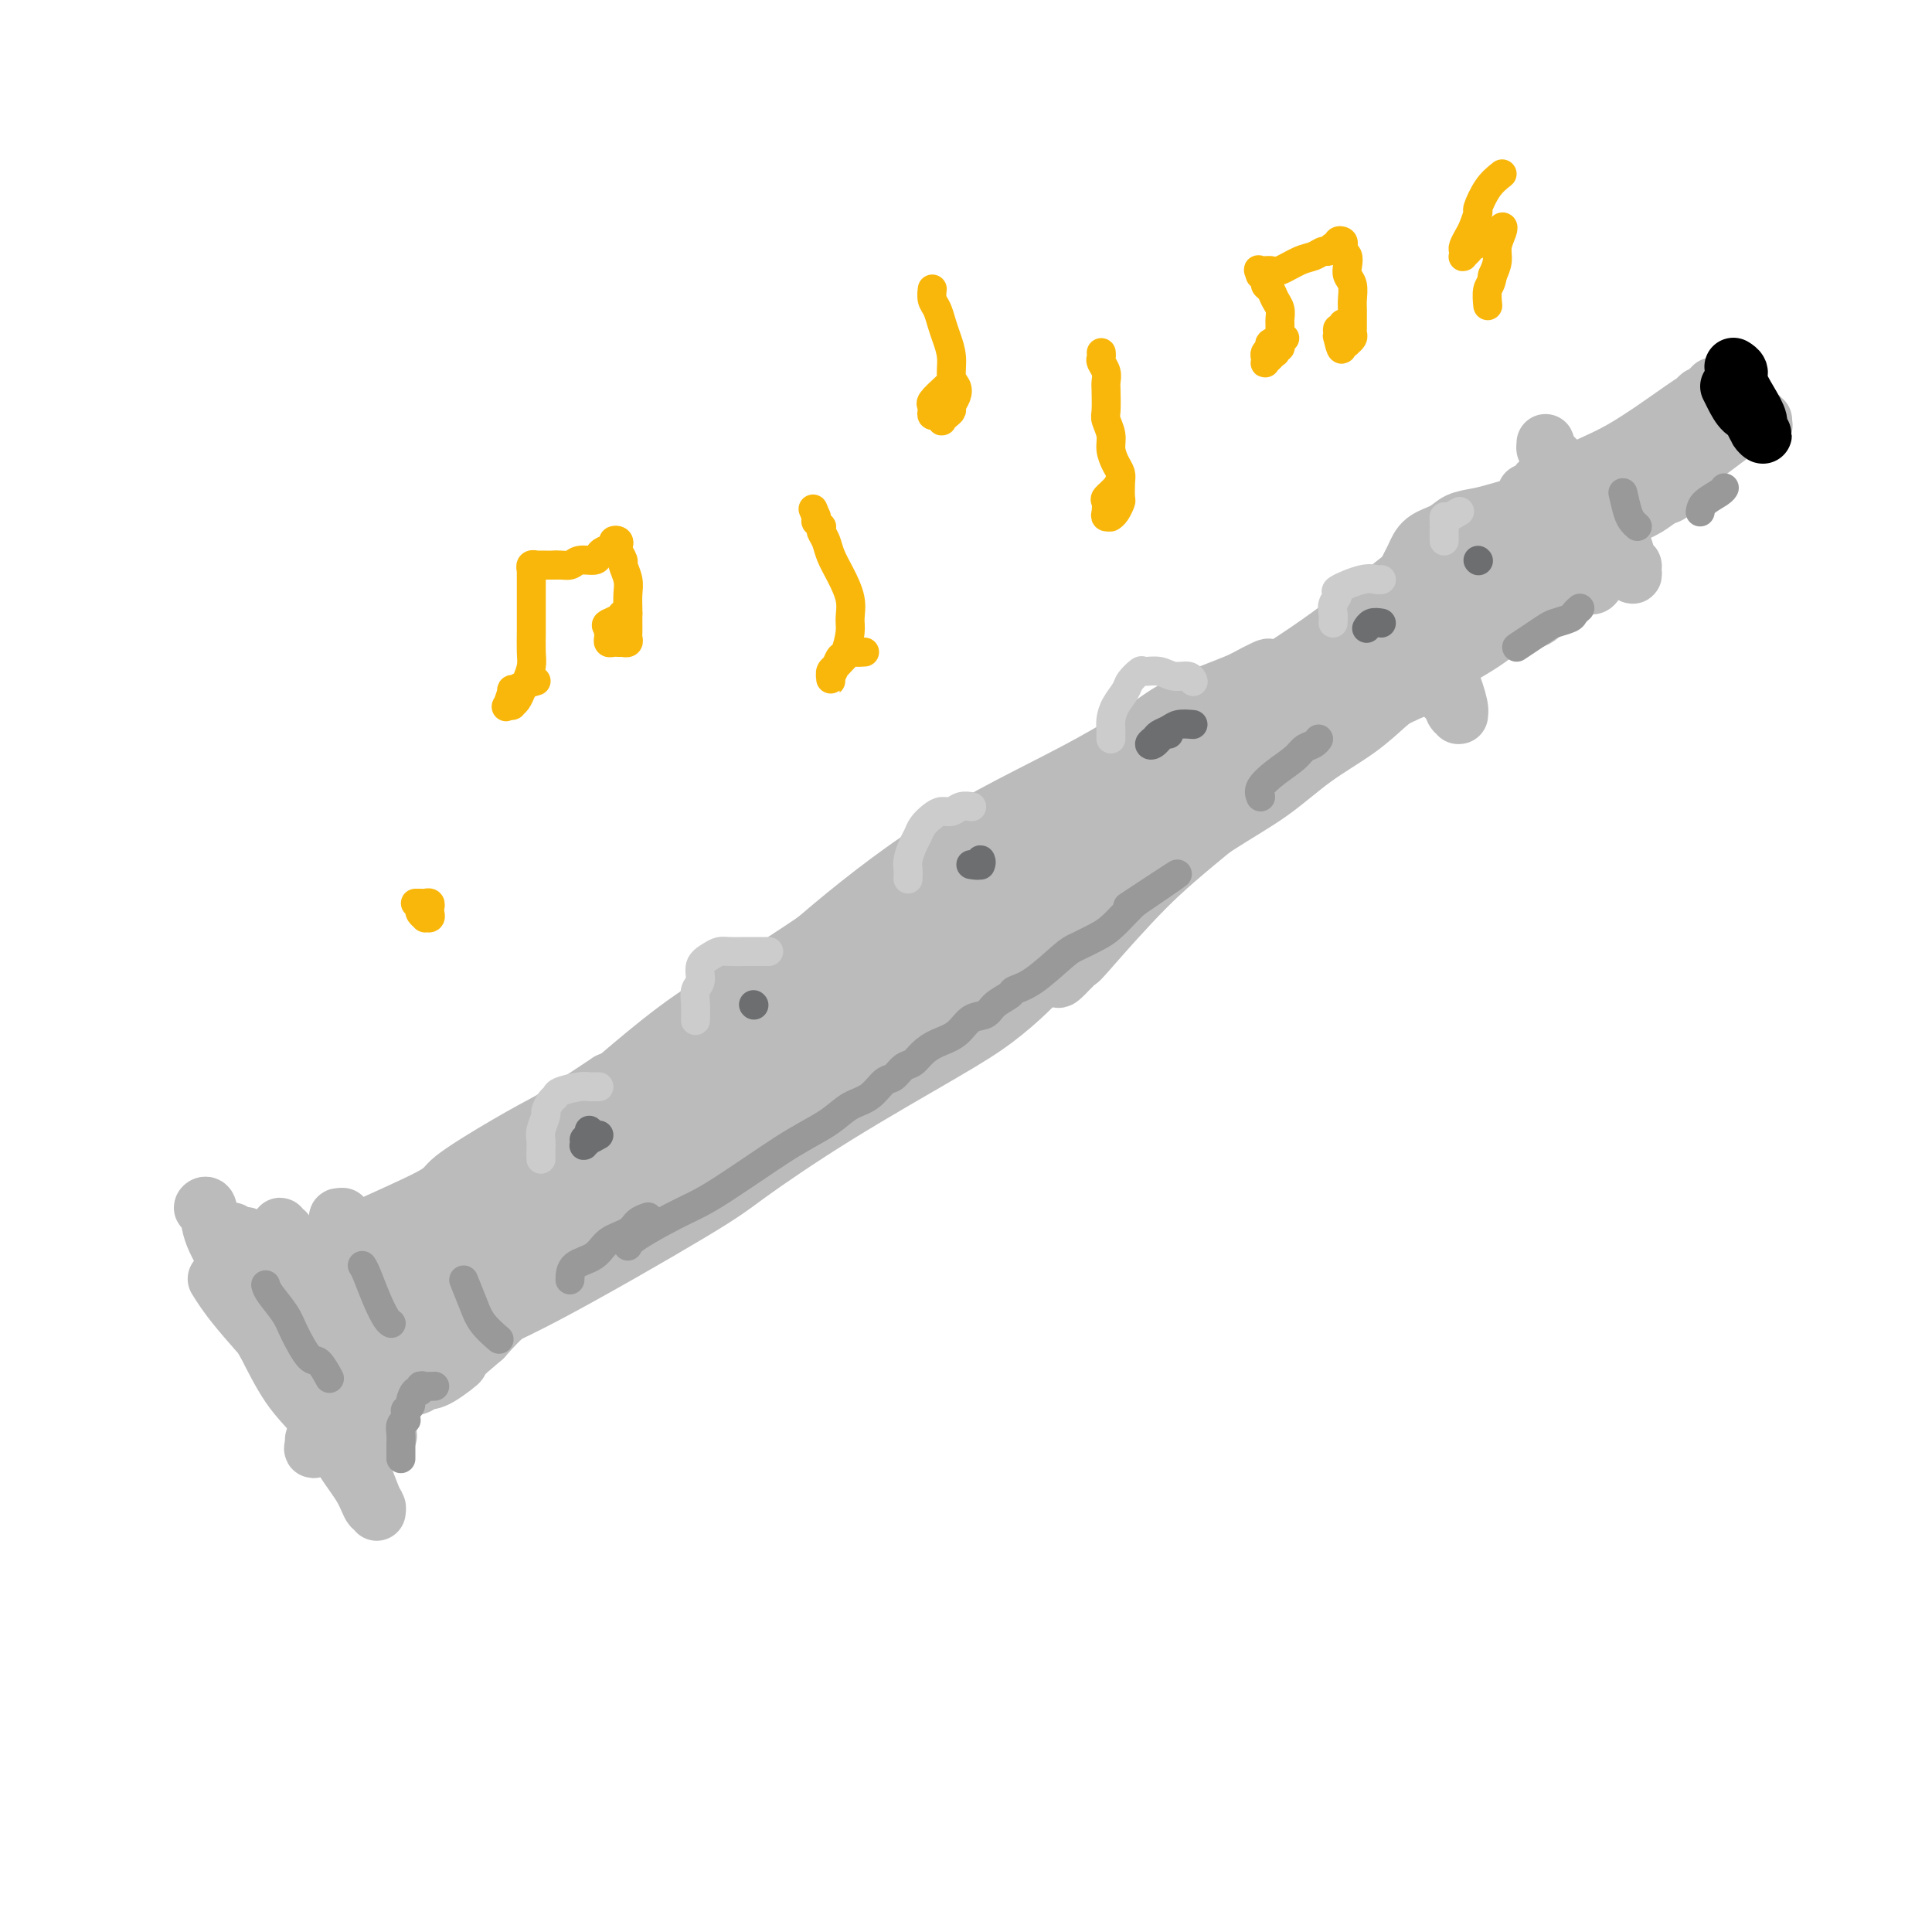 <svg viewBox='0 0 400 400' version='1.1' xmlns='http://www.w3.org/2000/svg' xmlns:xlink='http://www.w3.org/1999/xlink'><g fill='none' stroke='rgb(187,187,187)' stroke-width='12' stroke-linecap='round' stroke-linejoin='round'><path d='M52,261c0.334,0.129 0.668,0.257 2,2c1.332,1.743 3.661,5.100 6,8c2.339,2.900 4.689,5.341 7,8c2.311,2.659 4.584,5.535 6,8c1.416,2.465 1.975,4.520 3,6c1.025,1.480 2.515,2.386 3,3c0.485,0.614 -0.036,0.935 0,1c0.036,0.065 0.630,-0.125 1,0c0.370,0.125 0.515,0.566 0,0c-0.515,-0.566 -1.691,-2.138 -3,-4c-1.309,-1.862 -2.749,-4.015 -5,-7c-2.251,-2.985 -5.311,-6.804 -8,-10c-2.689,-3.196 -5.008,-5.770 -7,-8c-1.992,-2.230 -3.657,-4.115 -5,-6c-1.343,-1.885 -2.364,-3.771 -3,-5c-0.636,-1.229 -0.888,-1.803 -1,-2c-0.112,-0.197 -0.085,-0.018 0,0c0.085,0.018 0.228,-0.126 0,0c-0.228,0.126 -0.826,0.520 0,2c0.826,1.480 3.077,4.045 5,7c1.923,2.955 3.518,6.300 5,9c1.482,2.700 2.852,4.755 4,7c1.148,2.245 2.073,4.681 3,6c0.927,1.319 1.854,1.522 2,3c0.146,1.478 -0.489,4.232 -1,6c-0.511,1.768 -0.896,2.551 -1,3c-0.104,0.449 0.075,0.564 0,1c-0.075,0.436 -0.405,1.194 0,1c0.405,-0.194 1.544,-1.341 2,-3c0.456,-1.659 0.228,-3.829 0,-6'/><path d='M67,291c0.389,-1.677 0.361,-2.371 0,-4c-0.361,-1.629 -1.054,-4.193 -2,-6c-0.946,-1.807 -2.144,-2.858 -3,-4c-0.856,-1.142 -1.371,-2.375 -2,-4c-0.629,-1.625 -1.373,-3.644 -2,-5c-0.627,-1.356 -1.138,-2.051 -2,-3c-0.862,-0.949 -2.074,-2.154 -3,-3c-0.926,-0.846 -1.565,-1.334 -2,-2c-0.435,-0.666 -0.668,-1.512 -1,-2c-0.332,-0.488 -0.765,-0.619 -1,-1c-0.235,-0.381 -0.273,-1.014 0,-1c0.273,0.014 0.856,0.673 2,2c1.144,1.327 2.849,3.320 5,6c2.151,2.680 4.747,6.045 7,9c2.253,2.955 4.163,5.498 6,8c1.837,2.502 3.602,4.962 5,7c1.398,2.038 2.430,3.656 3,5c0.570,1.344 0.679,2.416 1,3c0.321,0.584 0.853,0.679 1,1c0.147,0.321 -0.091,0.867 0,1c0.091,0.133 0.510,-0.146 0,-1c-0.510,-0.854 -1.949,-2.283 -3,-4c-1.051,-1.717 -1.713,-3.722 -3,-6c-1.287,-2.278 -3.199,-4.827 -5,-7c-1.801,-2.173 -3.491,-3.969 -5,-6c-1.509,-2.031 -2.835,-4.298 -4,-6c-1.165,-1.702 -2.168,-2.838 -3,-4c-0.832,-1.162 -1.493,-2.351 -2,-3c-0.507,-0.649 -0.859,-0.757 -1,-1c-0.141,-0.243 -0.070,-0.622 0,-1'/><path d='M53,259c-3.942,-5.851 -1.297,-1.980 0,0c1.297,1.980 1.245,2.069 3,4c1.755,1.931 5.318,5.705 8,9c2.682,3.295 4.483,6.112 6,9c1.517,2.888 2.749,5.846 4,8c1.251,2.154 2.522,3.505 3,4c0.478,0.495 0.162,0.133 0,0c-0.162,-0.133 -0.172,-0.039 0,0c0.172,0.039 0.525,0.021 0,-1c-0.525,-1.021 -1.927,-3.046 -3,-5c-1.073,-1.954 -1.817,-3.836 -3,-6c-1.183,-2.164 -2.804,-4.611 -4,-7c-1.196,-2.389 -1.966,-4.721 -3,-7c-1.034,-2.279 -2.334,-4.504 -3,-6c-0.666,-1.496 -0.700,-2.261 -1,-3c-0.300,-0.739 -0.866,-1.450 -1,-2c-0.134,-0.550 0.163,-0.938 0,-1c-0.163,-0.062 -0.788,0.201 -1,0c-0.212,-0.201 -0.013,-0.867 0,-1c0.013,-0.133 -0.160,0.268 0,1c0.160,0.732 0.653,1.796 2,4c1.347,2.204 3.548,5.548 6,9c2.452,3.452 5.154,7.012 7,10c1.846,2.988 2.835,5.403 4,7c1.165,1.597 2.505,2.375 3,3c0.495,0.625 0.147,1.096 0,1c-0.147,-0.096 -0.091,-0.758 0,-1c0.091,-0.242 0.217,-0.065 0,-1c-0.217,-0.935 -0.776,-2.981 -2,-5c-1.224,-2.019 -3.112,-4.009 -5,-6'/><path d='M73,276c-2.239,-2.953 -4.337,-4.336 -6,-6c-1.663,-1.664 -2.890,-3.608 -4,-5c-1.110,-1.392 -2.103,-2.231 -3,-3c-0.897,-0.769 -1.697,-1.467 -2,-2c-0.303,-0.533 -0.108,-0.902 0,-1c0.108,-0.098 0.129,0.073 0,0c-0.129,-0.073 -0.407,-0.390 0,0c0.407,0.390 1.499,1.488 3,3c1.501,1.512 3.410,3.438 5,5c1.590,1.562 2.860,2.761 4,4c1.140,1.239 2.148,2.518 3,4c0.852,1.482 1.547,3.166 2,4c0.453,0.834 0.665,0.818 1,1c0.335,0.182 0.795,0.561 1,1c0.205,0.439 0.156,0.938 0,1c-0.156,0.062 -0.418,-0.314 -1,-1c-0.582,-0.686 -1.484,-1.684 -2,-3c-0.516,-1.316 -0.646,-2.951 -1,-4c-0.354,-1.049 -0.932,-1.513 -1,-4c-0.068,-2.487 0.374,-6.996 0,-9c-0.374,-2.004 -1.564,-1.502 -2,-2c-0.436,-0.498 -0.118,-1.994 0,-3c0.118,-1.006 0.034,-1.521 0,-2c-0.034,-0.479 -0.019,-0.922 0,-1c0.019,-0.078 0.044,0.210 0,0c-0.044,-0.210 -0.155,-0.917 0,-1c0.155,-0.083 0.578,0.459 1,1'/><path d='M71,253c-0.155,-2.452 -0.042,-0.083 0,1c0.042,1.083 0.012,0.879 0,1c-0.012,0.121 -0.006,0.567 0,1c0.006,0.433 0.013,0.852 0,1c-0.013,0.148 -0.047,0.024 0,0c0.047,-0.024 0.176,0.052 0,0c-0.176,-0.052 -0.658,-0.232 3,-2c3.658,-1.768 11.454,-5.123 15,-7c3.546,-1.877 2.841,-2.275 5,-4c2.159,-1.725 7.181,-4.778 11,-7c3.819,-2.222 6.434,-3.614 9,-5c2.566,-1.386 5.081,-2.764 7,-4c1.919,-1.236 3.242,-2.328 4,-3c0.758,-0.672 0.952,-0.924 1,-1c0.048,-0.076 -0.051,0.023 0,0c0.051,-0.023 0.251,-0.170 0,0c-0.251,0.170 -0.954,0.655 -3,2c-2.046,1.345 -5.435,3.548 -9,6c-3.565,2.452 -7.305,5.151 -11,8c-3.695,2.849 -7.344,5.848 -11,9c-3.656,3.152 -7.319,6.456 -10,9c-2.681,2.544 -4.379,4.327 -6,6c-1.621,1.673 -3.165,3.235 -4,4c-0.835,0.765 -0.961,0.732 -1,1c-0.039,0.268 0.009,0.837 2,0c1.991,-0.837 5.925,-3.080 11,-6c5.075,-2.920 11.289,-6.517 17,-10c5.711,-3.483 10.917,-6.852 16,-10c5.083,-3.148 10.041,-6.074 15,-9'/><path d='M132,234c11.602,-6.574 10.607,-6.010 12,-7c1.393,-0.990 5.174,-3.536 7,-5c1.826,-1.464 1.698,-1.848 2,-2c0.302,-0.152 1.036,-0.073 1,0c-0.036,0.073 -0.840,0.140 -1,0c-0.160,-0.140 0.323,-0.488 -2,1c-2.323,1.488 -7.454,4.811 -13,8c-5.546,3.189 -11.507,6.243 -18,10c-6.493,3.757 -13.520,8.217 -19,12c-5.480,3.783 -9.415,6.889 -14,11c-4.585,4.111 -9.820,9.226 -12,11c-2.180,1.774 -1.303,0.209 1,-1c2.303,-1.209 6.033,-2.060 11,-4c4.967,-1.940 11.172,-4.970 17,-8c5.828,-3.030 11.279,-6.059 16,-9c4.721,-2.941 8.713,-5.793 13,-8c4.287,-2.207 8.869,-3.770 12,-5c3.131,-1.230 4.810,-2.129 6,-3c1.190,-0.871 1.890,-1.715 2,-2c0.110,-0.285 -0.369,-0.010 0,0c0.369,0.010 1.587,-0.243 0,1c-1.587,1.243 -5.977,3.983 -10,7c-4.023,3.017 -7.677,6.311 -11,9c-3.323,2.689 -6.313,4.772 -9,7c-2.687,2.228 -5.069,4.600 -8,7c-2.931,2.400 -6.409,4.829 -9,7c-2.591,2.171 -4.296,4.086 -6,6'/><path d='M100,277c-9.132,7.769 -5.463,5.193 -5,5c0.463,-0.193 -2.282,1.997 -4,3c-1.718,1.003 -2.410,0.818 -3,1c-0.590,0.182 -1.076,0.729 -2,1c-0.924,0.271 -2.284,0.265 -3,0c-0.716,-0.265 -0.787,-0.789 -1,-1c-0.213,-0.211 -0.569,-0.108 -1,0c-0.431,0.108 -0.937,0.221 -1,0c-0.063,-0.221 0.319,-0.777 0,-1c-0.319,-0.223 -1.338,-0.112 -2,0c-0.662,0.112 -0.966,0.226 -1,0c-0.034,-0.226 0.202,-0.793 0,-1c-0.202,-0.207 -0.842,-0.052 -1,0c-0.158,0.052 0.168,0.003 0,0c-0.168,-0.003 -0.829,0.039 -1,0c-0.171,-0.039 0.147,-0.160 0,0c-0.147,0.160 -0.760,0.601 -1,1c-0.240,0.399 -0.106,0.755 0,1c0.106,0.245 0.186,0.380 0,1c-0.186,0.620 -0.637,1.725 -1,3c-0.363,1.275 -0.638,2.720 -1,4c-0.362,1.280 -0.812,2.395 -1,3c-0.188,0.605 -0.114,0.700 0,1c0.114,0.300 0.268,0.804 0,1c-0.268,0.196 -0.958,0.083 -2,-1c-1.042,-1.083 -2.434,-3.138 -4,-5c-1.566,-1.862 -3.304,-3.532 -5,-6c-1.696,-2.468 -3.348,-5.734 -5,-9'/><path d='M55,278c-3.055,-4.743 -2.692,-7.099 -3,-9c-0.308,-1.901 -1.289,-3.346 -2,-5c-0.711,-1.654 -1.154,-3.519 -2,-5c-0.846,-1.481 -2.096,-2.580 -3,-4c-0.904,-1.420 -1.461,-3.162 -2,-4c-0.539,-0.838 -1.059,-0.772 -1,-1c0.059,-0.228 0.699,-0.752 1,0c0.301,0.752 0.264,2.779 1,5c0.736,2.221 2.243,4.637 4,8c1.757,3.363 3.762,7.672 6,12c2.238,4.328 4.707,8.674 7,12c2.293,3.326 4.408,5.632 6,8c1.592,2.368 2.661,4.797 4,7c1.339,2.203 2.948,4.181 4,6c1.052,1.819 1.548,3.479 2,4c0.452,0.521 0.861,-0.099 1,0c0.139,0.099 0.008,0.916 0,1c-0.008,0.084 0.107,-0.565 0,-1c-0.107,-0.435 -0.436,-0.657 -1,-2c-0.564,-1.343 -1.362,-3.808 -3,-7c-1.638,-3.192 -4.117,-7.112 -7,-11c-2.883,-3.888 -6.170,-7.746 -9,-11c-2.830,-3.254 -5.203,-5.905 -7,-8c-1.797,-2.095 -3.018,-3.634 -4,-5c-0.982,-1.366 -1.726,-2.560 -2,-3c-0.274,-0.440 -0.078,-0.126 0,0c0.078,0.126 0.039,0.063 0,0'/><path d='M80,277c2.962,-1.811 5.924,-3.621 10,-6c4.076,-2.379 9.265,-5.326 15,-9c5.735,-3.674 12.017,-8.075 17,-12c4.983,-3.925 8.668,-7.374 14,-11c5.332,-3.626 12.313,-7.429 15,-9c2.687,-1.571 1.081,-0.911 1,-1c-0.081,-0.089 1.364,-0.929 2,-1c0.636,-0.071 0.463,0.626 0,1c-0.463,0.374 -1.216,0.423 -4,2c-2.784,1.577 -7.600,4.680 -12,8c-4.400,3.320 -8.383,6.858 -13,11c-4.617,4.142 -9.867,8.890 -15,13c-5.133,4.110 -10.149,7.582 -14,11c-3.851,3.418 -6.537,6.782 -9,9c-2.463,2.218 -4.703,3.291 -6,4c-1.297,0.709 -1.652,1.053 -1,1c0.652,-0.053 2.310,-0.504 7,-4c4.690,-3.496 12.411,-10.037 16,-13c3.589,-2.963 3.045,-2.347 9,-6c5.955,-3.653 18.408,-11.575 26,-17c7.592,-5.425 10.323,-8.354 14,-11c3.677,-2.646 8.298,-5.009 12,-7c3.702,-1.991 6.484,-3.611 9,-5c2.516,-1.389 4.767,-2.548 6,-3c1.233,-0.452 1.447,-0.199 3,-1c1.553,-0.801 4.444,-2.658 1,-1c-3.444,1.658 -13.222,6.829 -23,12'/><path d='M160,232c-7.338,3.553 -14.682,6.934 -22,11c-7.318,4.066 -14.611,8.815 -21,13c-6.389,4.185 -11.875,7.804 -16,11c-4.125,3.196 -6.889,5.970 -9,8c-2.111,2.030 -3.570,3.318 -4,4c-0.430,0.682 0.171,0.759 0,1c-0.171,0.241 -1.112,0.647 0,0c1.112,-0.647 4.276,-2.347 8,-4c3.724,-1.653 8.009,-3.260 17,-8c8.991,-4.740 22.688,-12.615 30,-17c7.312,-4.385 8.237,-5.281 12,-8c3.763,-2.719 10.362,-7.261 18,-12c7.638,-4.739 16.313,-9.676 22,-13c5.687,-3.324 8.386,-5.034 11,-7c2.614,-1.966 5.144,-4.186 7,-6c1.856,-1.814 3.038,-3.220 4,-4c0.962,-0.780 1.702,-0.932 2,-1c0.298,-0.068 0.153,-0.051 0,0c-0.153,0.051 -0.313,0.136 -2,1c-1.687,0.864 -4.900,2.505 -10,5c-5.100,2.495 -12.089,5.843 -21,10c-8.911,4.157 -19.746,9.124 -30,14c-10.254,4.876 -19.926,9.663 -24,12c-4.074,2.337 -2.550,2.226 -7,5c-4.450,2.774 -14.873,8.434 -20,11c-5.127,2.566 -4.957,2.037 -5,2c-0.043,-0.037 -0.298,0.418 0,0c0.298,-0.418 1.149,-1.709 2,-3'/><path d='M102,257c1.861,-2.177 5.515,-6.119 11,-10c5.485,-3.881 12.802,-7.700 20,-12c7.198,-4.300 14.275,-9.080 22,-14c7.725,-4.920 16.096,-9.979 24,-14c7.904,-4.021 15.339,-7.005 22,-10c6.661,-2.995 12.546,-6.002 18,-9c5.454,-2.998 10.477,-5.989 14,-8c3.523,-2.011 5.547,-3.043 7,-4c1.453,-0.957 2.337,-1.840 2,-2c-0.337,-0.160 -1.894,0.403 -7,2c-5.106,1.597 -13.762,4.229 -23,7c-9.238,2.771 -19.057,5.682 -28,9c-8.943,3.318 -17.010,7.044 -24,11c-6.990,3.956 -12.904,8.142 -18,12c-5.096,3.858 -9.373,7.388 -13,10c-3.627,2.612 -6.604,4.306 -8,5c-1.396,0.694 -1.212,0.387 -2,1c-0.788,0.613 -2.548,2.144 1,-1c3.548,-3.144 12.404,-10.965 19,-16c6.596,-5.035 10.933,-7.286 17,-11c6.067,-3.714 13.865,-8.891 21,-14c7.135,-5.109 13.608,-10.149 20,-14c6.392,-3.851 12.702,-6.513 19,-10c6.298,-3.487 12.585,-7.801 17,-11c4.415,-3.199 6.958,-5.284 10,-7c3.042,-1.716 6.583,-3.062 9,-4c2.417,-0.938 3.708,-1.469 5,-2'/><path d='M257,141c9.854,-5.339 4.489,-1.685 1,0c-3.489,1.685 -5.102,1.401 -10,4c-4.898,2.599 -13.082,8.081 -22,13c-8.918,4.919 -18.572,9.276 -28,15c-9.428,5.724 -18.632,12.815 -26,19c-7.368,6.185 -12.900,11.463 -18,16c-5.100,4.537 -9.767,8.332 -13,11c-3.233,2.668 -5.034,4.208 -6,5c-0.966,0.792 -1.099,0.835 -1,1c0.099,0.165 0.430,0.451 3,-1c2.570,-1.451 7.379,-4.639 13,-8c5.621,-3.361 12.053,-6.894 19,-11c6.947,-4.106 14.409,-8.784 22,-14c7.591,-5.216 15.310,-10.968 23,-16c7.690,-5.032 15.352,-9.342 23,-14c7.648,-4.658 15.284,-9.664 21,-13c5.716,-3.336 9.514,-5.000 12,-6c2.486,-1.000 3.661,-1.334 4,-2c0.339,-0.666 -0.158,-1.665 0,-2c0.158,-0.335 0.971,-0.008 1,0c0.029,0.008 -0.728,-0.303 -1,0c-0.272,0.303 -0.061,1.221 -4,3c-3.939,1.779 -12.028,4.419 -19,8c-6.972,3.581 -12.825,8.105 -19,13c-6.175,4.895 -12.671,10.163 -18,15c-5.329,4.837 -9.490,9.245 -13,13c-3.510,3.755 -6.368,6.857 -8,9c-1.632,2.143 -2.038,3.327 -2,4c0.038,0.673 0.519,0.837 1,1'/><path d='M192,204c-0.245,1.538 3.643,-1.616 8,-5c4.357,-3.384 9.184,-6.998 15,-11c5.816,-4.002 12.622,-8.392 19,-13c6.378,-4.608 12.328,-9.434 18,-14c5.672,-4.566 11.064,-8.871 16,-12c4.936,-3.129 9.414,-5.083 13,-7c3.586,-1.917 6.278,-3.797 8,-5c1.722,-1.203 2.474,-1.728 3,-2c0.526,-0.272 0.826,-0.291 1,0c0.174,0.291 0.224,0.893 0,1c-0.224,0.107 -0.720,-0.281 -3,1c-2.280,1.281 -6.344,4.231 -12,8c-5.656,3.769 -12.902,8.357 -23,16c-10.098,7.643 -23.046,18.340 -29,24c-5.954,5.660 -4.914,6.284 -5,7c-0.086,0.716 -1.297,1.524 -2,2c-0.703,0.476 -0.897,0.620 -1,1c-0.103,0.380 -0.114,0.995 0,1c0.114,0.005 0.355,-0.600 2,-2c1.645,-1.400 4.694,-3.594 8,-6c3.306,-2.406 6.868,-5.023 11,-8c4.132,-2.977 8.833,-6.314 13,-9c4.167,-2.686 7.800,-4.722 11,-7c3.200,-2.278 5.969,-4.799 9,-7c3.031,-2.201 6.326,-4.081 9,-6c2.674,-1.919 4.727,-3.875 6,-5c1.273,-1.125 1.766,-1.418 3,-2c1.234,-0.582 3.210,-1.452 4,-2c0.790,-0.548 0.395,-0.774 0,-1'/><path d='M294,141c11.511,-7.858 2.787,-1.002 0,1c-2.787,2.002 0.363,-0.850 -4,1c-4.363,1.850 -16.238,8.401 -22,12c-5.762,3.599 -5.411,4.246 -9,7c-3.589,2.754 -11.120,7.617 -17,12c-5.880,4.383 -10.110,8.288 -14,12c-3.890,3.712 -7.439,7.233 -10,10c-2.561,2.767 -4.135,4.781 -5,6c-0.865,1.219 -1.023,1.643 -1,2c0.023,0.357 0.227,0.646 1,0c0.773,-0.646 2.115,-2.226 5,-5c2.885,-2.774 7.315,-6.744 10,-9c2.685,-2.256 3.627,-2.800 6,-5c2.373,-2.200 6.178,-6.055 13,-12c6.822,-5.945 16.660,-13.981 24,-19c7.340,-5.019 12.181,-7.022 16,-9c3.819,-1.978 6.616,-3.932 10,-6c3.384,-2.068 7.356,-4.252 10,-6c2.644,-1.748 3.961,-3.062 5,-4c1.039,-0.938 1.800,-1.502 2,-2c0.200,-0.498 -0.161,-0.931 0,-1c0.161,-0.069 0.844,0.226 0,1c-0.844,0.774 -3.216,2.026 -7,4c-3.784,1.974 -8.981,4.670 -15,8c-6.019,3.330 -12.862,7.293 -20,12c-7.138,4.707 -14.573,10.159 -21,16c-6.427,5.841 -11.846,12.073 -16,17c-4.154,4.927 -7.044,8.551 -9,11c-1.956,2.449 -2.978,3.725 -4,5'/><path d='M222,200c-4.823,5.160 -2.381,1.559 -1,0c1.381,-1.559 1.699,-1.078 2,-1c0.301,0.078 0.583,-0.248 3,-3c2.417,-2.752 6.968,-7.931 11,-12c4.032,-4.069 7.546,-7.026 16,-14c8.454,-6.974 21.849,-17.963 28,-23c6.151,-5.037 5.057,-4.123 8,-6c2.943,-1.877 9.922,-6.546 15,-10c5.078,-3.454 8.256,-5.694 11,-8c2.744,-2.306 5.055,-4.677 7,-6c1.945,-1.323 3.522,-1.599 4,-2c0.478,-0.401 -0.145,-0.926 0,-1c0.145,-0.074 1.057,0.305 -1,1c-2.057,0.695 -7.084,1.708 -13,4c-5.916,2.292 -12.720,5.865 -20,10c-7.280,4.135 -15.035,8.834 -22,12c-6.965,3.166 -13.139,4.800 -18,7c-4.861,2.200 -8.407,4.965 -10,6c-1.593,1.035 -1.231,0.338 -1,0c0.231,-0.338 0.330,-0.318 1,-1c0.670,-0.682 1.909,-2.066 5,-4c3.091,-1.934 8.032,-4.418 14,-8c5.968,-3.582 12.963,-8.262 19,-13c6.037,-4.738 11.115,-9.536 17,-13c5.885,-3.464 12.575,-5.596 18,-8c5.425,-2.404 9.583,-5.081 13,-7c3.417,-1.919 6.091,-3.081 8,-4c1.909,-0.919 3.052,-1.593 4,-2c0.948,-0.407 1.699,-0.545 1,0c-0.699,0.545 -2.850,1.772 -5,3'/><path d='M336,97c-2.548,1.547 -6.919,3.914 -13,7c-6.081,3.086 -13.871,6.892 -17,8c-3.129,1.108 -1.597,-0.481 -8,4c-6.403,4.481 -20.742,15.033 -27,20c-6.258,4.967 -4.437,4.350 -4,4c0.437,-0.350 -0.511,-0.433 -1,0c-0.489,0.433 -0.519,1.381 0,1c0.519,-0.381 1.587,-2.090 4,-4c2.413,-1.910 6.172,-4.020 10,-7c3.828,-2.980 7.724,-6.830 12,-10c4.276,-3.170 8.932,-5.659 13,-8c4.068,-2.341 7.548,-4.535 11,-7c3.452,-2.465 6.876,-5.200 10,-7c3.124,-1.800 5.948,-2.665 10,-5c4.052,-2.335 9.332,-6.140 12,-8c2.668,-1.860 2.723,-1.773 3,-2c0.277,-0.227 0.774,-0.766 1,-1c0.226,-0.234 0.180,-0.163 0,0c-0.180,0.163 -0.494,0.418 -1,1c-0.506,0.582 -1.204,1.491 -3,3c-1.796,1.509 -4.692,3.619 -8,6c-3.308,2.381 -7.030,5.034 -11,8c-3.970,2.966 -8.188,6.245 -12,9c-3.812,2.755 -7.218,4.986 -10,7c-2.782,2.014 -4.941,3.811 -6,5c-1.059,1.189 -1.017,1.768 -1,2c0.017,0.232 0.008,0.116 0,0'/><path d='M300,123c-7.536,6.161 -0.877,1.563 3,-1c3.877,-2.563 4.973,-3.092 7,-4c2.027,-0.908 4.984,-2.195 8,-4c3.016,-1.805 6.092,-4.126 9,-6c2.908,-1.874 5.648,-3.299 8,-5c2.352,-1.701 4.317,-3.678 6,-5c1.683,-1.322 3.084,-1.987 4,-3c0.916,-1.013 1.347,-2.372 2,-3c0.653,-0.628 1.528,-0.524 2,-1c0.472,-0.476 0.541,-1.532 1,-2c0.459,-0.468 1.306,-0.347 1,0c-0.306,0.347 -1.767,0.922 -3,2c-1.233,1.078 -2.238,2.661 -3,4c-0.762,1.339 -1.281,2.435 -2,3c-0.719,0.565 -1.637,0.599 -2,1c-0.363,0.401 -0.171,1.170 0,1c0.171,-0.170 0.323,-1.279 1,-2c0.677,-0.721 1.880,-1.054 3,-2c1.120,-0.946 2.156,-2.507 3,-4c0.844,-1.493 1.497,-2.919 2,-4c0.503,-1.081 0.856,-1.815 1,-2c0.144,-0.185 0.077,0.181 0,0c-0.077,-0.181 -0.165,-0.909 0,-1c0.165,-0.091 0.582,0.454 1,1'/><path d='M352,86c1.484,-2.377 -0.305,-1.319 -1,0c-0.695,1.319 -0.295,2.899 -1,4c-0.705,1.101 -2.515,1.723 -4,3c-1.485,1.277 -2.643,3.208 -4,5c-1.357,1.792 -2.911,3.444 -5,5c-2.089,1.556 -4.713,3.015 -8,5c-3.287,1.985 -7.238,4.496 -9,6c-1.762,1.504 -1.334,2.002 -2,3c-0.666,0.998 -2.427,2.498 -3,3c-0.573,0.502 0.043,0.007 0,0c-0.043,-0.007 -0.746,0.476 0,0c0.746,-0.476 2.941,-1.909 5,-3c2.059,-1.091 3.983,-1.840 6,-3c2.017,-1.160 4.127,-2.729 6,-4c1.873,-1.271 3.509,-2.242 5,-3c1.491,-0.758 2.838,-1.302 4,-2c1.162,-0.698 2.139,-1.549 3,-2c0.861,-0.451 1.607,-0.501 2,-1c0.393,-0.499 0.435,-1.447 1,-2c0.565,-0.553 1.654,-0.713 2,-1c0.346,-0.287 -0.052,-0.703 0,-1c0.052,-0.297 0.554,-0.476 0,0c-0.554,0.476 -2.162,1.606 -7,5c-4.838,3.394 -12.905,9.050 -17,12c-4.095,2.950 -4.219,3.194 -5,4c-0.781,0.806 -2.220,2.175 -3,3c-0.780,0.825 -0.902,1.107 -1,1c-0.098,-0.107 -0.171,-0.602 0,-1c0.171,-0.398 0.585,-0.699 1,-1'/><path d='M317,121c-5.076,3.475 -1.765,0.662 0,-1c1.765,-1.662 1.985,-2.172 3,-3c1.015,-0.828 2.824,-1.975 4,-3c1.176,-1.025 1.717,-1.930 4,-4c2.283,-2.070 6.306,-5.306 8,-7c1.694,-1.694 1.059,-1.848 1,-2c-0.059,-0.152 0.457,-0.304 1,-1c0.543,-0.696 1.112,-1.937 2,-3c0.888,-1.063 2.094,-1.948 3,-3c0.906,-1.052 1.514,-2.272 2,-3c0.486,-0.728 0.852,-0.965 1,-1c0.148,-0.035 0.077,0.132 0,0c-0.077,-0.132 -0.160,-0.561 0,-1c0.160,-0.439 0.564,-0.887 1,-1c0.436,-0.113 0.905,0.110 1,0c0.095,-0.110 -0.185,-0.551 0,-1c0.185,-0.449 0.833,-0.904 1,-1c0.167,-0.096 -0.147,0.167 0,0c0.147,-0.167 0.756,-0.763 1,-1c0.244,-0.237 0.122,-0.115 0,0c-0.122,0.115 -0.243,0.223 0,0c0.243,-0.223 0.850,-0.778 1,-1c0.150,-0.222 -0.156,-0.111 0,0c0.156,0.111 0.773,0.222 1,0c0.227,-0.222 0.065,-0.778 0,-1c-0.065,-0.222 -0.032,-0.111 0,0'/><path d='M352,83c5.355,-5.895 1.243,-1.631 0,0c-1.243,1.631 0.384,0.629 1,0c0.616,-0.629 0.222,-0.887 0,-1c-0.222,-0.113 -0.270,-0.083 0,0c0.270,0.083 0.860,0.219 1,0c0.140,-0.219 -0.170,-0.791 0,-1c0.170,-0.209 0.818,-0.054 1,0c0.182,0.054 -0.103,0.007 0,0c0.103,-0.007 0.594,0.026 1,0c0.406,-0.026 0.728,-0.109 1,0c0.272,0.109 0.493,0.412 1,1c0.507,0.588 1.299,1.463 2,2c0.701,0.537 1.312,0.736 2,1c0.688,0.264 1.452,0.592 2,1c0.548,0.408 0.880,0.894 1,1c0.120,0.106 0.027,-0.168 0,0c-0.027,0.168 0.012,0.780 0,1c-0.012,0.220 -0.074,0.050 0,0c0.074,-0.050 0.284,0.020 0,0c-0.284,-0.020 -1.063,-0.131 -2,0c-0.937,0.131 -2.033,0.505 -3,1c-0.967,0.495 -1.806,1.112 -3,2c-1.194,0.888 -2.745,2.047 -4,3c-1.255,0.953 -2.216,1.701 -4,3c-1.784,1.299 -4.392,3.150 -7,5'/><path d='M342,102c-4.985,3.587 -6.446,4.555 -9,6c-2.554,1.445 -6.201,3.368 -9,5c-2.799,1.632 -4.750,2.974 -6,4c-1.250,1.026 -1.798,1.738 -2,2c-0.202,0.262 -0.058,0.075 0,0c0.058,-0.075 0.029,-0.037 0,0'/><path d='M324,102c-1.572,-0.838 -3.143,-1.676 -4,-2c-0.857,-0.324 -0.998,-0.134 -1,0c-0.002,0.134 0.136,0.214 0,0c-0.136,-0.214 -0.545,-0.721 0,1c0.545,1.721 2.044,5.669 3,8c0.956,2.331 1.370,3.045 2,4c0.630,0.955 1.478,2.153 2,3c0.522,0.847 0.718,1.345 1,2c0.282,0.655 0.650,1.467 1,2c0.350,0.533 0.684,0.786 1,1c0.316,0.214 0.615,0.390 1,0c0.385,-0.390 0.856,-1.346 1,-2c0.144,-0.654 -0.041,-1.007 0,-2c0.041,-0.993 0.306,-2.626 0,-4c-0.306,-1.374 -1.185,-2.490 -2,-4c-0.815,-1.510 -1.566,-3.413 -2,-5c-0.434,-1.587 -0.551,-2.859 -1,-4c-0.449,-1.141 -1.231,-2.151 -2,-3c-0.769,-0.849 -1.527,-1.536 -2,-2c-0.473,-0.464 -0.661,-0.705 -1,-1c-0.339,-0.295 -0.828,-0.642 -1,-1c-0.172,-0.358 -0.025,-0.725 0,-1c0.025,-0.275 -0.070,-0.459 0,0c0.070,0.459 0.306,1.560 1,3c0.694,1.440 1.847,3.220 3,5'/><path d='M324,100c0.919,2.015 1.217,3.553 2,5c0.783,1.447 2.052,2.803 3,4c0.948,1.197 1.574,2.233 2,3c0.426,0.767 0.650,1.264 1,2c0.350,0.736 0.824,1.711 1,2c0.176,0.289 0.054,-0.108 0,0c-0.054,0.108 -0.040,0.722 0,1c0.040,0.278 0.107,0.219 0,0c-0.107,-0.219 -0.389,-0.598 -1,-1c-0.611,-0.402 -1.551,-0.826 -3,-2c-1.449,-1.174 -3.408,-3.099 -5,-5c-1.592,-1.901 -2.819,-3.778 -4,-5c-1.181,-1.222 -2.318,-1.791 -3,-2c-0.682,-0.209 -0.909,-0.060 -1,0c-0.091,0.060 -0.045,0.030 0,0'/><path d='M319,105c-0.602,0.023 -1.204,0.047 -2,0c-0.796,-0.047 -1.787,-0.164 -3,0c-1.213,0.164 -2.650,0.609 -4,1c-1.350,0.391 -2.614,0.728 -4,1c-1.386,0.272 -2.896,0.481 -4,1c-1.104,0.519 -1.803,1.349 -3,2c-1.197,0.651 -2.893,1.122 -4,2c-1.107,0.878 -1.625,2.164 -2,3c-0.375,0.836 -0.608,1.222 -1,2c-0.392,0.778 -0.943,1.948 -1,3c-0.057,1.052 0.381,1.984 1,3c0.619,1.016 1.419,2.115 2,3c0.581,0.885 0.941,1.558 2,2c1.059,0.442 2.816,0.655 4,1c1.184,0.345 1.796,0.821 3,1c1.204,0.179 3.001,0.061 4,0c0.999,-0.061 1.201,-0.064 2,0c0.799,0.064 2.195,0.196 3,0c0.805,-0.196 1.018,-0.721 2,-1c0.982,-0.279 2.731,-0.312 4,-1c1.269,-0.688 2.056,-2.032 3,-3c0.944,-0.968 2.043,-1.561 3,-2c0.957,-0.439 1.771,-0.724 2,-1c0.229,-0.276 -0.127,-0.542 0,-1c0.127,-0.458 0.739,-1.106 1,-2c0.261,-0.894 0.173,-2.033 0,-3c-0.173,-0.967 -0.431,-1.760 -1,-3c-0.569,-1.240 -1.448,-2.926 -2,-4c-0.552,-1.074 -0.776,-1.537 -1,-2'/><path d='M323,107c-0.689,-2.400 -0.911,-1.400 -1,-1c-0.089,0.400 -0.044,0.200 0,0'/><path d='M289,125c0.574,1.059 1.148,2.119 2,4c0.852,1.881 1.983,4.585 3,7c1.017,2.415 1.919,4.542 3,6c1.081,1.458 2.342,2.248 3,3c0.658,0.752 0.714,1.467 1,2c0.286,0.533 0.804,0.885 1,1c0.196,0.115 0.072,-0.008 0,0c-0.072,0.008 -0.091,0.148 0,0c0.091,-0.148 0.294,-0.585 0,-2c-0.294,-1.415 -1.083,-3.807 -2,-6c-0.917,-2.193 -1.962,-4.185 -3,-6c-1.038,-1.815 -2.068,-3.453 -3,-5c-0.932,-1.547 -1.765,-3.002 -2,-4c-0.235,-0.998 0.129,-1.538 0,-2c-0.129,-0.462 -0.751,-0.846 -1,-1c-0.249,-0.154 -0.124,-0.077 0,0'/><path d='M334,105c0.055,0.182 0.110,0.363 0,1c-0.110,0.637 -0.383,1.728 0,3c0.383,1.272 1.424,2.724 2,4c0.576,1.276 0.686,2.377 1,3c0.314,0.623 0.831,0.770 1,1c0.169,0.230 -0.011,0.543 0,1c0.011,0.457 0.214,1.056 0,1c-0.214,-0.056 -0.846,-0.769 -1,-1c-0.154,-0.231 0.169,0.018 -1,-1c-1.169,-1.018 -3.829,-3.304 -6,-5c-2.171,-1.696 -3.854,-2.803 -5,-4c-1.146,-1.197 -1.756,-2.485 -2,-3c-0.244,-0.515 -0.122,-0.258 0,0'/><path d='M356,84c0.342,-0.342 0.684,-0.685 1,-1c0.316,-0.315 0.607,-0.603 1,-1c0.393,-0.397 0.890,-0.902 1,-1c0.110,-0.098 -0.167,0.212 0,0c0.167,-0.212 0.777,-0.946 1,-1c0.223,-0.054 0.060,0.573 0,1c-0.060,0.427 -0.016,0.653 0,1c0.016,0.347 0.005,0.813 0,1c-0.005,0.187 -0.002,0.093 0,0'/></g>
<g fill='none' stroke='rgb(0,0,0)' stroke-width='12' stroke-linecap='round' stroke-linejoin='round'><path d='M358,80c0.259,0.532 0.518,1.065 1,2c0.482,0.935 1.185,2.274 2,3c0.815,0.726 1.740,0.840 2,1c0.260,0.160 -0.145,0.366 0,1c0.145,0.634 0.839,1.696 1,2c0.161,0.304 -0.211,-0.151 0,0c0.211,0.151 1.005,0.906 1,1c-0.005,0.094 -0.809,-0.475 -1,-1c-0.191,-0.525 0.232,-1.006 0,-2c-0.232,-0.994 -1.120,-2.501 -2,-4c-0.880,-1.499 -1.751,-2.989 -2,-4c-0.249,-1.011 0.125,-1.541 0,-2c-0.125,-0.459 -0.750,-0.845 -1,-1c-0.250,-0.155 -0.125,-0.077 0,0'/></g>
<g fill='none' stroke='rgb(204,204,204)' stroke-width='6' stroke-linecap='round' stroke-linejoin='round'><path d='M112,240c-0.009,-0.656 -0.017,-1.312 0,-2c0.017,-0.688 0.060,-1.406 0,-2c-0.060,-0.594 -0.223,-1.062 0,-2c0.223,-0.938 0.830,-2.345 1,-3c0.170,-0.655 -0.099,-0.557 0,-1c0.099,-0.443 0.565,-1.425 1,-2c0.435,-0.575 0.837,-0.743 1,-1c0.163,-0.257 0.086,-0.605 1,-1c0.914,-0.395 2.820,-0.838 4,-1c1.180,-0.162 1.636,-0.043 2,0c0.364,0.043 0.636,0.012 1,0c0.364,-0.012 0.818,-0.003 1,0c0.182,0.003 0.091,0.002 0,0'/><path d='M144,211c-0.009,0.259 -0.018,0.519 0,0c0.018,-0.519 0.063,-1.816 0,-3c-0.063,-1.184 -0.235,-2.254 0,-3c0.235,-0.746 0.877,-1.166 1,-2c0.123,-0.834 -0.274,-2.080 0,-3c0.274,-0.920 1.217,-1.515 2,-2c0.783,-0.485 1.404,-0.862 2,-1c0.596,-0.138 1.165,-0.037 2,0c0.835,0.037 1.935,0.010 3,0c1.065,-0.010 2.094,-0.003 3,0c0.906,0.003 1.687,0.001 2,0c0.313,-0.001 0.156,-0.000 0,0'/><path d='M188,182c0.023,-0.697 0.047,-1.394 0,-2c-0.047,-0.606 -0.164,-1.121 0,-2c0.164,-0.879 0.610,-2.120 1,-3c0.390,-0.880 0.723,-1.398 1,-2c0.277,-0.602 0.496,-1.290 1,-2c0.504,-0.710 1.291,-1.444 2,-2c0.709,-0.556 1.339,-0.933 2,-1c0.661,-0.067 1.352,0.178 2,0c0.648,-0.178 1.251,-0.779 2,-1c0.749,-0.221 1.642,-0.063 2,0c0.358,0.063 0.179,0.032 0,0'/><path d='M230,153c-0.004,-0.351 -0.008,-0.703 0,-1c0.008,-0.297 0.028,-0.540 0,-1c-0.028,-0.460 -0.106,-1.136 0,-2c0.106,-0.864 0.394,-1.916 1,-3c0.606,-1.084 1.530,-2.201 2,-3c0.470,-0.799 0.484,-1.282 1,-2c0.516,-0.718 1.532,-1.672 2,-2c0.468,-0.328 0.388,-0.032 1,0c0.612,0.032 1.915,-0.201 3,0c1.085,0.201 1.951,0.837 3,1c1.049,0.163 2.283,-0.149 3,0c0.717,0.149 0.919,0.757 1,1c0.081,0.243 0.040,0.122 0,0'/><path d='M276,129c0.040,-0.676 0.079,-1.351 0,-2c-0.079,-0.649 -0.277,-1.270 0,-2c0.277,-0.730 1.031,-1.569 1,-2c-0.031,-0.431 -0.845,-0.455 0,-1c0.845,-0.545 3.350,-1.610 5,-2c1.650,-0.390 2.444,-0.105 3,0c0.556,0.105 0.873,0.030 1,0c0.127,-0.030 0.063,-0.015 0,0'/><path d='M299,112c-0.004,-0.651 -0.008,-1.303 0,-2c0.008,-0.697 0.026,-1.441 0,-2c-0.026,-0.559 -0.098,-0.934 0,-1c0.098,-0.066 0.367,0.178 1,0c0.633,-0.178 1.632,-0.779 2,-1c0.368,-0.221 0.105,-0.063 0,0c-0.105,0.063 -0.053,0.032 0,0'/></g>
<g fill='none' stroke='rgb(109,110,112)' stroke-width='6' stroke-linecap='round' stroke-linejoin='round'><path d='M124,235c-0.733,0.415 -1.465,0.830 -2,1c-0.535,0.170 -0.872,0.095 -1,0c-0.128,-0.095 -0.048,-0.210 0,0c0.048,0.210 0.066,0.746 0,1c-0.066,0.254 -0.214,0.225 0,0c0.214,-0.225 0.789,-0.648 1,-1c0.211,-0.352 0.057,-0.633 0,-1c-0.057,-0.367 -0.016,-0.819 0,-1c0.016,-0.181 0.008,-0.090 0,0'/><path d='M156,208c0.000,0.000 0.100,0.100 0.1,0.1'/><path d='M201,179c0.845,0.144 1.691,0.287 2,0c0.309,-0.287 0.083,-1.005 0,-1c-0.083,0.005 -0.022,0.732 0,1c0.022,0.268 0.006,0.077 0,0c-0.006,-0.077 -0.003,-0.038 0,0'/><path d='M247,150c-1.097,-0.089 -2.193,-0.178 -3,0c-0.807,0.178 -1.324,0.624 -2,1c-0.676,0.376 -1.509,0.682 -2,1c-0.491,0.318 -0.639,0.649 -1,1c-0.361,0.351 -0.934,0.721 -1,1c-0.066,0.279 0.374,0.467 1,0c0.626,-0.467 1.438,-1.587 2,-2c0.562,-0.413 0.875,-0.118 1,0c0.125,0.118 0.063,0.059 0,0'/><path d='M286,129c-0.732,-0.113 -1.464,-0.226 -2,0c-0.536,0.226 -0.876,0.793 -1,1c-0.124,0.207 -0.033,0.056 0,0c0.033,-0.056 0.010,-0.016 0,0c-0.010,0.016 -0.005,0.008 0,0'/><path d='M306,116c0.000,0.000 0.100,0.100 0.1,0.1'/></g>
<g fill='none' stroke='rgb(249,183,11)' stroke-width='6' stroke-linecap='round' stroke-linejoin='round'><path d='M111,141c-1.034,0.285 -2.068,0.570 -3,1c-0.932,0.430 -1.762,1.005 -2,1c-0.238,-0.005 0.118,-0.589 0,0c-0.118,0.589 -0.708,2.352 -1,3c-0.292,0.648 -0.285,0.182 0,0c0.285,-0.182 0.850,-0.078 1,0c0.150,0.078 -0.114,0.131 0,0c0.114,-0.131 0.605,-0.445 1,-1c0.395,-0.555 0.694,-1.350 1,-2c0.306,-0.650 0.618,-1.155 1,-2c0.382,-0.845 0.834,-2.030 1,-3c0.166,-0.970 0.044,-1.726 0,-3c-0.044,-1.274 -0.012,-3.065 0,-4c0.012,-0.935 0.003,-1.013 0,-2c-0.003,-0.987 -0.001,-2.881 0,-4c0.001,-1.119 0.001,-1.462 0,-2c-0.001,-0.538 -0.001,-1.272 0,-2c0.001,-0.728 0.005,-1.449 0,-2c-0.005,-0.551 -0.017,-0.932 0,-1c0.017,-0.068 0.063,0.178 0,0c-0.063,-0.178 -0.235,-0.780 0,-1c0.235,-0.220 0.877,-0.059 1,0c0.123,0.059 -0.275,0.016 0,0c0.275,-0.016 1.221,-0.005 2,0c0.779,0.005 1.389,0.002 2,0'/><path d='M115,117c1.377,-0.091 2.318,0.183 3,0c0.682,-0.183 1.105,-0.822 2,-1c0.895,-0.178 2.263,0.107 3,0c0.737,-0.107 0.842,-0.604 1,-1c0.158,-0.396 0.368,-0.691 1,-1c0.632,-0.309 1.685,-0.631 2,-1c0.315,-0.369 -0.108,-0.785 0,-1c0.108,-0.215 0.746,-0.228 1,0c0.254,0.228 0.124,0.697 0,1c-0.124,0.303 -0.244,0.440 0,1c0.244,0.560 0.850,1.543 1,2c0.150,0.457 -0.156,0.389 0,1c0.156,0.611 0.774,1.903 1,3c0.226,1.097 0.061,1.999 0,3c-0.061,1.001 -0.017,2.099 0,3c0.017,0.901 0.006,1.604 0,2c-0.006,0.396 -0.006,0.484 0,1c0.006,0.516 0.017,1.459 0,2c-0.017,0.541 -0.061,0.681 0,1c0.061,0.319 0.227,0.818 0,1c-0.227,0.182 -0.848,0.049 -1,0c-0.152,-0.049 0.166,-0.012 0,0c-0.166,0.012 -0.815,0.000 -1,0c-0.185,-0.000 0.094,0.011 0,0c-0.094,-0.011 -0.561,-0.044 -1,0c-0.439,0.044 -0.850,0.167 -1,0c-0.150,-0.167 -0.040,-0.622 0,-1c0.040,-0.378 0.012,-0.679 0,-1c-0.012,-0.321 -0.006,-0.660 0,-1'/><path d='M126,130c-0.728,-0.491 -0.549,-0.720 0,-1c0.549,-0.280 1.467,-0.611 2,-1c0.533,-0.389 0.682,-0.835 1,-1c0.318,-0.165 0.805,-0.047 1,0c0.195,0.047 0.097,0.024 0,0'/><path d='M179,135c-0.787,0.054 -1.574,0.108 -2,0c-0.426,-0.108 -0.492,-0.379 -1,0c-0.508,0.379 -1.456,1.407 -2,2c-0.544,0.593 -0.682,0.752 -1,1c-0.318,0.248 -0.817,0.584 -1,1c-0.183,0.416 -0.050,0.912 0,1c0.050,0.088 0.016,-0.231 0,0c-0.016,0.231 -0.015,1.011 0,1c0.015,-0.011 0.045,-0.812 0,-1c-0.045,-0.188 -0.166,0.238 0,0c0.166,-0.238 0.618,-1.140 1,-2c0.382,-0.860 0.692,-1.677 1,-2c0.308,-0.323 0.613,-0.151 1,-1c0.387,-0.849 0.857,-2.720 1,-4c0.143,-1.280 -0.041,-1.971 0,-3c0.041,-1.029 0.309,-2.398 0,-4c-0.309,-1.602 -1.193,-3.439 -2,-5c-0.807,-1.561 -1.536,-2.848 -2,-4c-0.464,-1.152 -0.664,-2.169 -1,-3c-0.336,-0.831 -0.808,-1.476 -1,-2c-0.192,-0.524 -0.104,-0.928 0,-1c0.104,-0.072 0.224,0.187 0,0c-0.224,-0.187 -0.791,-0.820 -1,-1c-0.209,-0.180 -0.060,0.091 0,0c0.060,-0.091 0.030,-0.546 0,-1'/><path d='M169,107c-1.167,-2.833 -0.583,-1.417 0,0'/><path d='M196,80c-1.266,1.176 -2.533,2.353 -3,3c-0.467,0.647 -0.135,0.765 0,1c0.135,0.235 0.074,0.585 0,1c-0.074,0.415 -0.161,0.893 0,1c0.161,0.107 0.569,-0.157 1,0c0.431,0.157 0.885,0.733 1,1c0.115,0.267 -0.109,0.223 0,0c0.109,-0.223 0.552,-0.626 1,-1c0.448,-0.374 0.901,-0.717 1,-1c0.099,-0.283 -0.155,-0.504 0,-1c0.155,-0.496 0.718,-1.266 1,-2c0.282,-0.734 0.283,-1.431 0,-2c-0.283,-0.569 -0.849,-1.010 -1,-2c-0.151,-0.990 0.113,-2.530 0,-4c-0.113,-1.470 -0.605,-2.871 -1,-4c-0.395,-1.129 -0.694,-1.987 -1,-3c-0.306,-1.013 -0.618,-2.180 -1,-3c-0.382,-0.820 -0.834,-1.291 -1,-2c-0.166,-0.709 -0.044,-1.654 0,-2c0.044,-0.346 0.012,-0.093 0,0c-0.012,0.093 -0.003,0.027 0,0c0.003,-0.027 0.002,-0.013 0,0'/><path d='M232,99c-0.197,0.635 -0.393,1.270 -1,2c-0.607,0.730 -1.623,1.555 -2,2c-0.377,0.445 -0.115,0.512 0,1c0.115,0.488 0.083,1.399 0,2c-0.083,0.601 -0.216,0.891 0,1c0.216,0.109 0.779,0.036 1,0c0.221,-0.036 0.098,-0.035 0,0c-0.098,0.035 -0.170,0.105 0,0c0.170,-0.105 0.582,-0.384 1,-1c0.418,-0.616 0.841,-1.568 1,-2c0.159,-0.432 0.053,-0.345 0,-1c-0.053,-0.655 -0.052,-2.051 0,-3c0.052,-0.949 0.154,-1.452 0,-2c-0.154,-0.548 -0.563,-1.142 -1,-2c-0.437,-0.858 -0.902,-1.981 -1,-3c-0.098,-1.019 0.170,-1.936 0,-3c-0.170,-1.064 -0.776,-2.277 -1,-3c-0.224,-0.723 -0.064,-0.957 0,-2c0.064,-1.043 0.031,-2.895 0,-4c-0.031,-1.105 -0.061,-1.463 0,-2c0.061,-0.537 0.212,-1.254 0,-2c-0.212,-0.746 -0.789,-1.520 -1,-2c-0.211,-0.480 -0.057,-0.665 0,-1c0.057,-0.335 0.015,-0.821 0,-1c-0.015,-0.179 -0.004,-0.051 0,0c0.004,0.051 0.002,0.026 0,0'/><path d='M266,70c-1.298,0.331 -2.597,0.662 -3,1c-0.403,0.338 0.088,0.683 0,1c-0.088,0.317 -0.756,0.608 -1,1c-0.244,0.392 -0.062,0.887 0,1c0.062,0.113 0.006,-0.156 0,0c-0.006,0.156 0.037,0.736 0,1c-0.037,0.264 -0.155,0.210 0,0c0.155,-0.210 0.581,-0.577 1,-1c0.419,-0.423 0.830,-0.901 1,-1c0.170,-0.099 0.098,0.180 0,0c-0.098,-0.180 -0.222,-0.821 0,-1c0.222,-0.179 0.792,0.103 1,0c0.208,-0.103 0.056,-0.590 0,-1c-0.056,-0.410 -0.014,-0.743 0,-1c0.014,-0.257 0.001,-0.439 0,-1c-0.001,-0.561 0.011,-1.502 0,-2c-0.011,-0.498 -0.046,-0.553 0,-1c0.046,-0.447 0.171,-1.285 0,-2c-0.171,-0.715 -0.638,-1.305 -1,-2c-0.362,-0.695 -0.619,-1.493 -1,-2c-0.381,-0.507 -0.886,-0.724 -1,-1c-0.114,-0.276 0.162,-0.613 0,-1c-0.162,-0.387 -0.760,-0.825 -1,-1c-0.240,-0.175 -0.120,-0.088 0,0'/><path d='M261,57c-0.722,-1.611 -0.527,-1.138 0,-1c0.527,0.138 1.388,-0.058 2,0c0.612,0.058 0.976,0.370 2,0c1.024,-0.370 2.708,-1.424 4,-2c1.292,-0.576 2.193,-0.675 3,-1c0.807,-0.325 1.522,-0.875 2,-1c0.478,-0.125 0.720,0.176 1,0c0.280,-0.176 0.597,-0.829 1,-1c0.403,-0.171 0.892,0.139 1,0c0.108,-0.139 -0.163,-0.729 0,-1c0.163,-0.271 0.762,-0.224 1,0c0.238,0.224 0.115,0.627 0,1c-0.115,0.373 -0.223,0.718 0,1c0.223,0.282 0.778,0.502 1,1c0.222,0.498 0.112,1.274 0,2c-0.112,0.726 -0.226,1.402 0,2c0.226,0.598 0.793,1.120 1,2c0.207,0.880 0.055,2.120 0,3c-0.055,0.880 -0.014,1.401 0,2c0.014,0.599 -0.000,1.274 0,2c0.000,0.726 0.015,1.501 0,2c-0.015,0.499 -0.059,0.722 0,1c0.059,0.278 0.222,0.611 0,1c-0.222,0.389 -0.829,0.836 -1,1c-0.171,0.164 0.094,0.047 0,0c-0.094,-0.047 -0.547,-0.023 -1,0'/><path d='M278,71c-0.071,3.010 -0.747,0.036 -1,-1c-0.253,-1.036 -0.082,-0.133 0,0c0.082,0.133 0.074,-0.504 0,-1c-0.074,-0.496 -0.216,-0.851 0,-1c0.216,-0.149 0.790,-0.091 1,0c0.210,0.091 0.057,0.217 0,0c-0.057,-0.217 -0.016,-0.776 0,-1c0.016,-0.224 0.008,-0.112 0,0'/><path d='M87,187c0.033,0.340 0.065,0.680 0,1c-0.065,0.320 -0.228,0.618 0,1c0.228,0.382 0.845,0.846 1,1c0.155,0.154 -0.154,-0.001 0,0c0.154,0.001 0.770,0.158 1,0c0.230,-0.158 0.073,-0.631 0,-1c-0.073,-0.369 -0.062,-0.635 0,-1c0.062,-0.365 0.174,-0.830 0,-1c-0.174,-0.170 -0.634,-0.046 -1,0c-0.366,0.046 -0.637,0.012 -1,0c-0.363,-0.012 -0.818,-0.004 -1,0c-0.182,0.004 -0.091,0.002 0,0'/><path d='M311,36c-1.035,0.824 -2.070,1.648 -3,3c-0.930,1.352 -1.756,3.231 -2,4c-0.244,0.769 0.092,0.430 0,1c-0.092,0.570 -0.613,2.051 -1,3c-0.387,0.949 -0.640,1.365 -1,2c-0.360,0.635 -0.825,1.488 -1,2c-0.175,0.512 -0.059,0.684 0,1c0.059,0.316 0.061,0.775 0,1c-0.061,0.225 -0.185,0.215 0,0c0.185,-0.215 0.680,-0.636 1,-1c0.320,-0.364 0.467,-0.671 1,-1c0.533,-0.329 1.453,-0.681 2,-1c0.547,-0.319 0.722,-0.606 1,-1c0.278,-0.394 0.659,-0.895 1,-1c0.341,-0.105 0.642,0.187 1,0c0.358,-0.187 0.773,-0.854 1,-1c0.227,-0.146 0.267,0.229 0,1c-0.267,0.771 -0.841,1.938 -1,3c-0.159,1.062 0.097,2.018 0,3c-0.097,0.982 -0.549,1.991 -1,3'/><path d='M309,57c-0.226,1.890 -0.793,2.115 -1,3c-0.207,0.885 -0.056,2.431 0,3c0.056,0.569 0.016,0.163 0,0c-0.016,-0.163 -0.008,-0.081 0,0'/></g>
<g fill='none' stroke='rgb(153,153,153)' stroke-width='6' stroke-linecap='round' stroke-linejoin='round'><path d='M55,266c0.122,0.473 0.245,0.947 1,2c0.755,1.053 2.143,2.686 3,4c0.857,1.314 1.183,2.311 2,4c0.817,1.689 2.126,4.071 3,5c0.874,0.929 1.312,0.404 2,1c0.688,0.596 1.625,2.313 2,3c0.375,0.687 0.187,0.343 0,0'/><path d='M75,262c0.249,0.392 0.498,0.785 1,2c0.502,1.215 1.258,3.254 2,5c0.742,1.746 1.469,3.201 2,4c0.531,0.799 0.866,0.943 1,1c0.134,0.057 0.067,0.029 0,0'/><path d='M96,265c0.708,1.750 1.417,3.500 2,5c0.583,1.500 1.042,2.750 2,4c0.958,1.250 2.417,2.500 3,3c0.583,0.500 0.292,0.250 0,0'/><path d='M118,265c0.031,-1.120 0.063,-2.240 1,-3c0.937,-0.760 2.780,-1.160 4,-2c1.220,-0.840 1.816,-2.120 3,-3c1.184,-0.880 2.957,-1.360 4,-2c1.043,-0.640 1.358,-1.442 2,-2c0.642,-0.558 1.612,-0.874 2,-1c0.388,-0.126 0.194,-0.063 0,0'/><path d='M90,287c-0.726,0.034 -1.453,0.069 -2,0c-0.547,-0.069 -0.916,-0.240 -1,0c-0.084,0.240 0.117,0.891 0,1c-0.117,0.109 -0.553,-0.326 -1,0c-0.447,0.326 -0.904,1.412 -1,2c-0.096,0.588 0.171,0.678 0,1c-0.171,0.322 -0.778,0.875 -1,1c-0.222,0.125 -0.058,-0.177 0,0c0.058,0.177 0.012,0.834 0,1c-0.012,0.166 0.011,-0.160 0,0c-0.011,0.160 -0.055,0.807 0,1c0.055,0.193 0.211,-0.069 0,0c-0.211,0.069 -0.789,0.470 -1,1c-0.211,0.530 -0.057,1.189 0,2c0.057,0.811 0.015,1.772 0,2c-0.015,0.228 -0.004,-0.279 0,0c0.004,0.279 0.001,1.343 0,2c-0.001,0.657 -0.000,0.908 0,1c0.000,0.092 0.000,0.026 0,0c-0.000,-0.026 -0.000,-0.013 0,0'/><path d='M130,258c0.204,-0.466 0.408,-0.931 2,-2c1.592,-1.069 4.571,-2.740 7,-4c2.429,-1.260 4.308,-2.108 6,-3c1.692,-0.892 3.197,-1.827 5,-3c1.803,-1.173 3.903,-2.583 6,-4c2.097,-1.417 4.193,-2.839 6,-4c1.807,-1.161 3.327,-2.059 5,-3c1.673,-0.941 3.498,-1.925 5,-3c1.502,-1.075 2.682,-2.243 4,-3c1.318,-0.757 2.776,-1.105 4,-2c1.224,-0.895 2.214,-2.337 3,-3c0.786,-0.663 1.367,-0.548 2,-1c0.633,-0.452 1.317,-1.471 2,-2c0.683,-0.529 1.365,-0.569 2,-1c0.635,-0.431 1.224,-1.252 2,-2c0.776,-0.748 1.740,-1.421 3,-2c1.260,-0.579 2.818,-1.062 4,-2c1.182,-0.938 1.988,-2.331 3,-3c1.012,-0.669 2.228,-0.613 3,-1c0.772,-0.387 1.099,-1.217 2,-2c0.901,-0.783 2.375,-1.518 3,-2c0.625,-0.482 0.401,-0.710 1,-1c0.599,-0.290 2.022,-0.643 4,-2c1.978,-1.357 4.512,-3.718 6,-5c1.488,-1.282 1.932,-1.484 3,-2c1.068,-0.516 2.760,-1.344 4,-2c1.240,-0.656 2.026,-1.138 3,-2c0.974,-0.862 2.135,-2.103 3,-3c0.865,-0.897 1.432,-1.448 2,-2'/><path d='M235,187c16.556,-11.267 5.444,-3.933 1,-1c-4.444,2.933 -2.222,1.467 0,0'/><path d='M261,165c-0.231,-0.582 -0.462,-1.164 0,-2c0.462,-0.836 1.616,-1.926 3,-3c1.384,-1.074 2.998,-2.130 4,-3c1.002,-0.870 1.392,-1.553 2,-2c0.608,-0.447 1.433,-0.659 2,-1c0.567,-0.341 0.876,-0.812 1,-1c0.124,-0.188 0.062,-0.094 0,0'/><path d='M314,134c0.966,-0.643 1.932,-1.285 3,-2c1.068,-0.715 2.237,-1.502 3,-2c0.763,-0.498 1.119,-0.708 2,-1c0.881,-0.292 2.288,-0.666 3,-1c0.712,-0.334 0.730,-0.628 1,-1c0.270,-0.372 0.791,-0.820 1,-1c0.209,-0.180 0.104,-0.090 0,0'/><path d='M352,106c0.113,-0.649 0.226,-1.298 1,-2c0.774,-0.702 2.208,-1.458 3,-2c0.792,-0.542 0.940,-0.869 1,-1c0.060,-0.131 0.030,-0.065 0,0'/><path d='M336,102c0.339,1.494 0.679,2.988 1,4c0.321,1.012 0.625,1.542 1,2c0.375,0.458 0.821,0.845 1,1c0.179,0.155 0.089,0.077 0,0'/></g>
</svg>